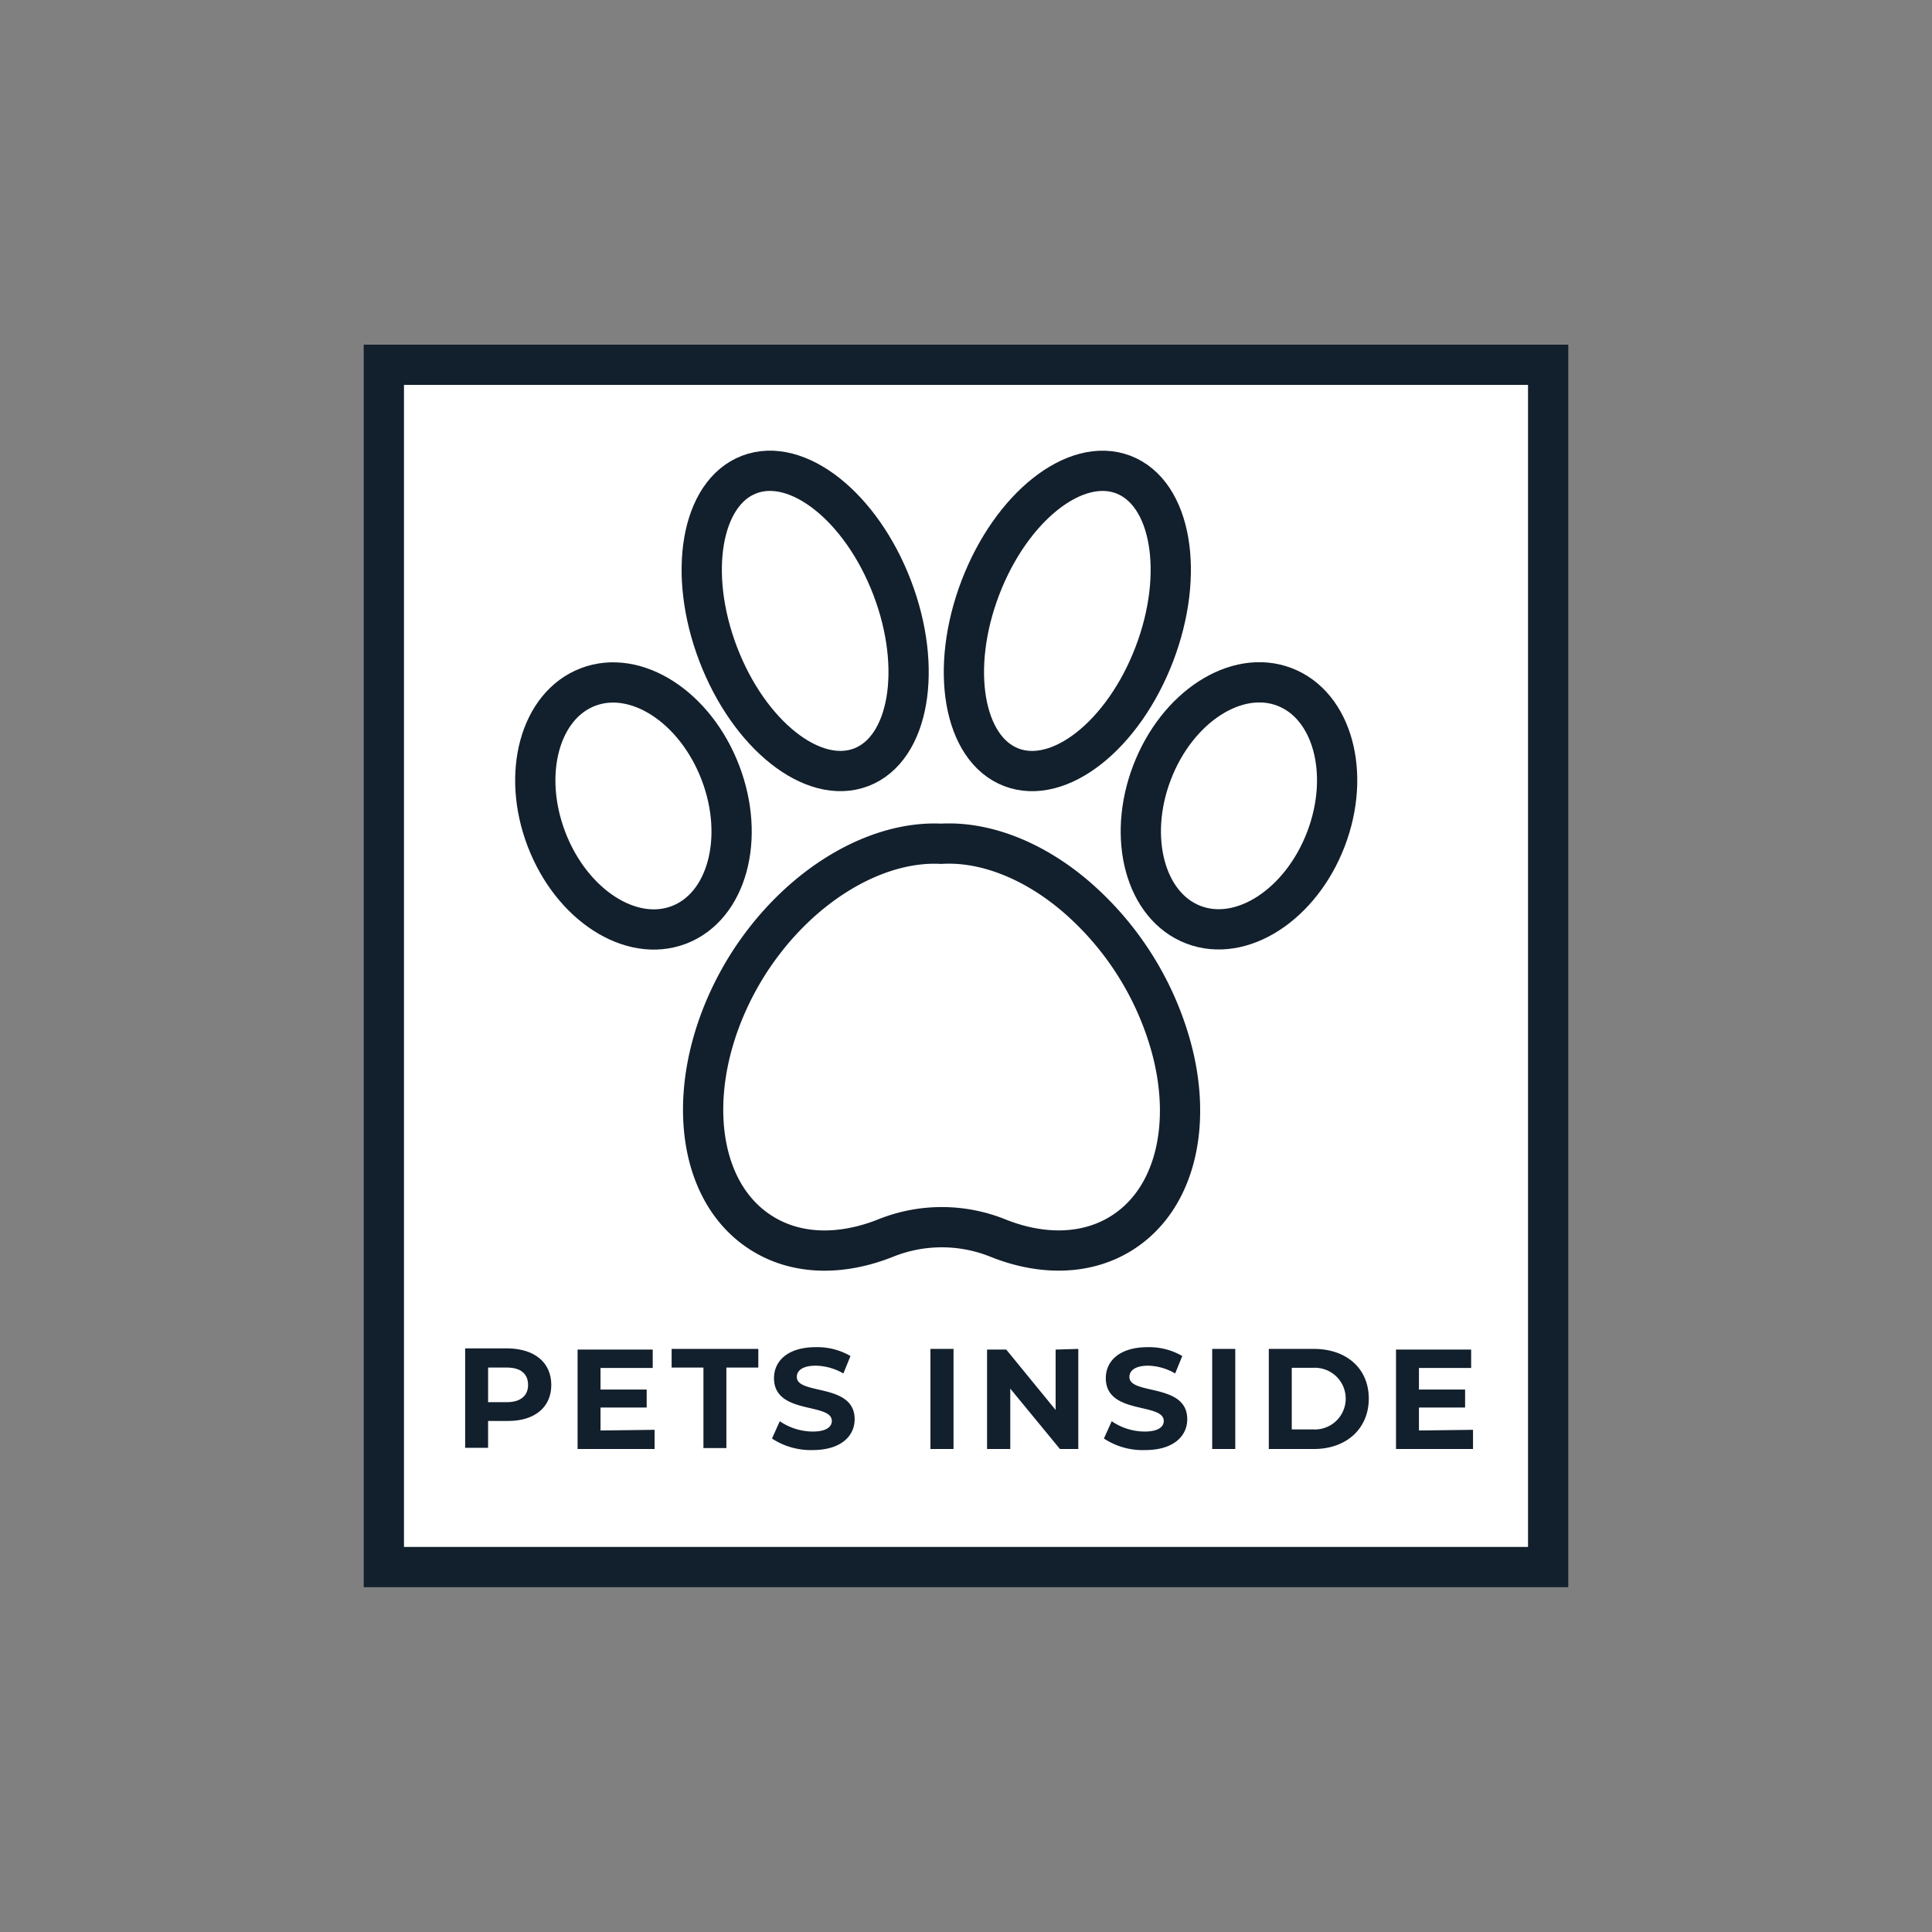 <svg id="Layer_1" data-name="Layer 1" xmlns="http://www.w3.org/2000/svg" viewBox="0 0 144 144"><rect x="0" y="0" width="144" height="144" fill="#808080" stroke="none"/><rect x="28.61" y="27.19" width="86.78" height="89.61" fill="#fff" stroke="#121f2c" stroke-linecap="round" stroke-miterlimit="10" stroke-width="3"/><path d="M41.09,103.23c0,1.65-1.23,2.68-3.21,2.68h-1.5v2H34.67v-7.41h3.21C39.86,100.54,41.09,101.56,41.09,103.23Zm-1.73,0c0-.82-.53-1.3-1.58-1.3h-1.4v2.58h1.4C38.83,104.51,39.36,104,39.36,103.23Z" fill="#121f2c"/><path d="M48.79,106.57V108H43.05v-7.41h5.6v1.37H44.76v1.61H48.2v1.34H44.76v1.71Z" fill="#121f2c"/><path d="M52.43,101.93H50.06v-1.39h6.46v1.39H54.14v6H52.43Z" fill="#121f2c"/><path d="M57.54,107.22l.58-1.29a4.42,4.42,0,0,0,2.45.77c1,0,1.43-.34,1.43-.79,0-1.39-4.31-.44-4.31-3.19,0-1.26,1-2.31,3.12-2.31a4.93,4.93,0,0,1,2.58.66l-.53,1.3a4.22,4.22,0,0,0-2.06-.58c-1,0-1.41.38-1.41.84,0,1.37,4.31.43,4.31,3.15,0,1.24-1,2.3-3.14,2.3A5.27,5.27,0,0,1,57.54,107.22Z" fill="#121f2c"/><path d="M69.35,100.54h1.72V108H69.35Z" fill="#121f2c"/><path d="M80.37,100.54V108H79l-3.7-4.5V108H73.57v-7.41H75l3.68,4.5v-4.5Z" fill="#121f2c"/><path d="M82.28,107.22l.58-1.29a4.4,4.4,0,0,0,2.45.77c1,0,1.43-.34,1.43-.79,0-1.39-4.32-.44-4.32-3.19,0-1.26,1-2.31,3.13-2.31a4.92,4.92,0,0,1,2.57.66l-.53,1.3a4.18,4.18,0,0,0-2-.58c-1,0-1.41.38-1.41.84,0,1.37,4.31.43,4.31,3.15,0,1.24-1,2.3-3.14,2.3A5.25,5.25,0,0,1,82.28,107.22Z" fill="#121f2c"/><path d="M90.35,100.54h1.72V108H90.35Z" fill="#121f2c"/><path d="M94.57,100.54h3.36c2.43,0,4.09,1.46,4.09,3.7S100.36,108,97.93,108H94.57Zm3.28,6a2.3,2.3,0,1,0,0-4.59H96.28v4.59Z" fill="#121f2c"/><path d="M109.79,106.57V108h-5.74v-7.41h5.6v1.37h-3.89v1.61h3.44v1.34h-3.44v1.71Z" fill="#121f2c"/><path d="M83.63,91.89c-2.63,1.67-6,1.7-9.27.38a11.21,11.21,0,0,0-8.33,0c-3.3,1.32-6.65,1.3-9.29-.38-5.37-3.4-5.8-12.36-1-20,3.73-5.87,9.51-9.25,14.41-9,3.27-.19,6.93,1.24,10.12,4a22.84,22.84,0,0,1,6.94,10.86C88.92,83.66,87.66,89.34,83.63,91.89Z" fill="#fff" stroke="#121f2c" stroke-linecap="round" stroke-miterlimit="10" stroke-width="3"/><ellipse cx="47.21" cy="60.07" rx="6.94" ry="9.49" transform="translate(-18.34 20.83) rotate(-20.93)" fill="#fff" stroke="#121f2c" stroke-linecap="round" stroke-miterlimit="10" stroke-width="3"/><ellipse cx="60.01" cy="46.28" rx="6.94" ry="11.68" transform="translate(-12.57 24.49) rotate(-20.93)" fill="#fff" stroke="#121f2c" stroke-linecap="round" stroke-miterlimit="10" stroke-width="3"/><ellipse cx="92.35" cy="60.07" rx="9.49" ry="6.94" transform="translate(3.25 124.86) rotate(-69.07)" fill="#fff" stroke="#121f2c" stroke-linecap="round" stroke-miterlimit="10" stroke-width="3"/><ellipse cx="79.55" cy="46.28" rx="11.68" ry="6.94" transform="translate(7.91 104.05) rotate(-69.07)" fill="#fff" stroke="#121f2c" stroke-linecap="round" stroke-miterlimit="10" stroke-width="3"/></svg>